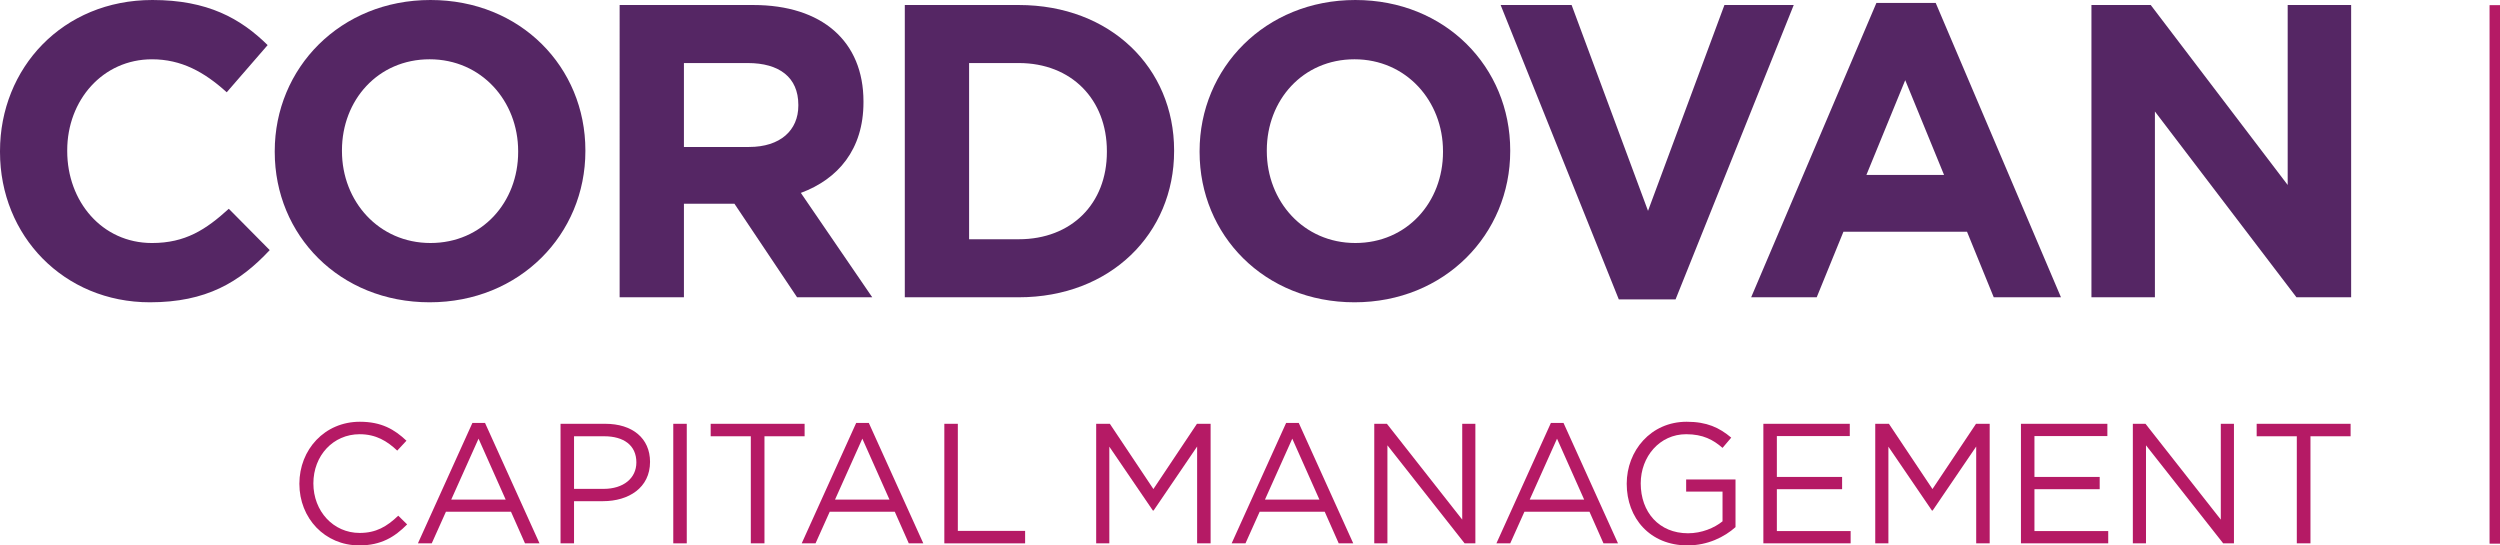 <?xml version="1.0" encoding="UTF-8"?> <!-- Generator: Adobe Illustrator 25.2.3, SVG Export Plug-In . SVG Version: 6.00 Build 0) --> <svg xmlns="http://www.w3.org/2000/svg" xmlns:xlink="http://www.w3.org/1999/xlink" version="1.1" id="Layer_1" x="0px" y="0px" viewBox="0 0 367.658 80.209" style="enable-background:new 0 0 367.658 80.209;" xml:space="preserve"> <style type="text/css"> .st0{fill:#B51A65;} .st1{fill:#552664;} </style> <g> <g> <path class="st0" d="M52.842,80.209c-5.074,0-8.816-3.993-8.816-9.067c0-5.024,3.717-9.118,8.891-9.118 c3.19,0,5.099,1.13,6.857,2.788l-1.356,1.456c-1.482-1.406-3.14-2.411-5.526-2.411c-3.893,0-6.807,3.139-6.807,7.233 c0,4.094,2.939,7.285,6.807,7.285c2.411,0,3.994-0.929,5.676-2.537l1.306,1.281C58.042,78.978,56.032,80.209,52.842,80.209z"></path> <path class="st0" d="M79.343,79.908h-2.135l-2.06-4.647h-9.57l-2.085,4.647H61.46L69.472,62.2h1.859L79.343,79.908z M70.376,64.511l-4.019,8.967h8.012L70.376,64.511z"></path> <path class="st0" d="M88.689,73.704h-4.27v6.204h-1.984V62.325h6.581c3.969,0,6.581,2.11,6.581,5.601 C95.596,71.745,92.431,73.704,88.689,73.704z M88.865,64.159h-4.446v7.736h4.345c2.914,0,4.822-1.557,4.822-3.893 C93.587,65.465,91.703,64.159,88.865,64.159z"></path> <path class="st0" d="M100.998,62.325v17.582h-1.984V62.325H100.998z"></path> <path class="st0" d="M112.427,79.908h-2.01V64.159h-5.903v-1.834h13.815v1.834h-5.903V79.908z"></path> <path class="st0" d="M135.785,79.908h-2.135l-2.06-4.647h-9.57l-2.085,4.647h-2.034l8.012-17.708h1.859L135.785,79.908z M126.818,64.511l-4.019,8.967h8.012L126.818,64.511z"></path> <path class="st0" d="M138.877,62.325h1.984v15.749h9.896v1.834h-11.88V62.325z"></path> <path class="st0" d="M169.648,75.085h-0.101l-6.405-9.394v14.216h-1.934V62.325h2.01l6.405,9.595l6.405-9.595h2.009v17.582h-1.984 V65.666L169.648,75.085z"></path> <path class="st0" d="M199.012,79.908h-2.135l-2.059-4.647h-9.57l-2.085,4.647h-2.034l8.012-17.708H191L199.012,79.908z M190.046,64.511l-4.019,8.967h8.012L190.046,64.511z"></path> <path class="st0" d="M215.039,62.325h1.934v17.582h-1.582l-11.353-14.417v14.417h-1.934V62.325h1.859l11.077,14.091V62.325z"></path> <path class="st0" d="M237.948,79.908h-2.135l-2.059-4.647h-9.57l-2.084,4.647h-2.034l8.012-17.708h1.858L237.948,79.908z M228.981,64.511l-4.019,8.967h8.012L228.981,64.511z"></path> <path class="st0" d="M248.172,80.209c-5.526,0-8.942-4.018-8.942-9.067c0-4.848,3.542-9.118,8.816-9.118 c2.964,0,4.797,0.854,6.555,2.336l-1.28,1.507c-1.357-1.181-2.863-2.01-5.35-2.01c-3.894,0-6.681,3.29-6.681,7.233 c0,4.22,2.688,7.334,6.957,7.334c2.01,0,3.868-0.778,5.074-1.758v-4.37h-5.35v-1.783h7.259v7.007 C253.597,78.978,251.136,80.209,248.172,80.209z"></path> <path class="st0" d="M272.036,64.134h-10.725v6.003h9.595v1.809h-9.595v6.153h10.85v1.809h-12.835V62.325h12.709V64.134z"></path> <path class="st0" d="M284.22,75.085h-0.101l-6.405-9.394v14.216h-1.934V62.325h2.01l6.405,9.595l6.405-9.595h2.01v17.582h-1.984 V65.666L284.22,75.085z"></path> <path class="st0" d="M309.918,64.134h-10.725v6.003h9.595v1.809h-9.595v6.153h10.85v1.809h-12.835V62.325h12.709V64.134z"></path> <path class="st0" d="M326.598,62.325h1.934v17.582h-1.582l-11.353-14.417v14.417h-1.934V62.325h1.859l11.077,14.091V62.325z"></path> <path class="st0" d="M339.786,79.908h-2.01V64.159h-5.903v-1.834h13.815v1.834h-5.903V79.908z"></path> </g> <path class="st1" d="M22.044,44.456C9.395,44.456,0,34.693,0,22.351v-0.123C0,10.009,9.21,0,22.412,0 c8.105,0,12.956,2.702,16.948,6.632l-6.018,6.939c-3.316-3.009-6.693-4.851-10.991-4.851c-7.246,0-12.465,6.018-12.465,13.386 v0.123c0,7.369,5.096,13.509,12.465,13.509c4.912,0,7.921-1.965,11.298-5.034l6.018,6.078 C35.245,41.508,30.333,44.456,22.044,44.456z"></path> <path class="st1" d="M63.185,44.456c-13.263,0-22.781-9.886-22.781-22.105v-0.123C40.404,10.009,50.044,0,63.307,0 s22.781,9.886,22.781,22.105v0.123C86.088,34.447,76.448,44.456,63.185,44.456z M76.202,22.228c0-7.368-5.403-13.509-13.017-13.509 S50.29,14.737,50.29,22.105v0.123c0,7.369,5.403,13.509,13.017,13.509s12.895-6.017,12.895-13.386V22.228z"></path> <path class="st1" d="M117.221,43.719l-9.21-13.754h-7.43v13.754h-9.456V0.737h19.649c10.132,0,16.211,5.342,16.211,14.184v0.123 c0,6.939-3.745,11.298-9.211,13.324l10.5,15.351H117.221z M117.405,15.412c0-4.052-2.825-6.14-7.43-6.14h-9.395v12.342h9.579 c4.605,0,7.246-2.456,7.246-6.079V15.412z"></path> <path class="st1" d="M149.826,43.719h-16.763V0.737h16.763c13.509,0,22.842,9.272,22.842,21.368v0.123 C172.668,34.325,163.335,43.719,149.826,43.719z M162.782,22.228c0-7.614-5.219-12.956-12.956-12.956h-7.307v25.913h7.307 c7.737,0,12.956-5.22,12.956-12.834V22.228z"></path> <path class="st1" d="M199.196,44.456c-13.263,0-22.781-9.886-22.781-22.105v-0.123c0-12.219,9.64-22.228,22.903-22.228 c13.263,0,22.78,9.886,22.78,22.105v0.123C222.099,34.447,212.459,44.456,199.196,44.456z M212.213,22.228 c0-7.368-5.404-13.509-13.017-13.509c-7.614,0-12.895,6.018-12.895,13.386v0.123c0,7.369,5.403,13.509,13.017,13.509 c7.614,0,12.895-6.017,12.895-13.386V22.228z"></path> <path class="st1" d="M246.415,44.026h-8.35L220.688,0.737h10.438l11.237,30.272L253.6,0.737h10.193L246.415,44.026z"></path> <path class="st1" d="M293.206,43.719l-3.93-9.64h-18.175l-3.93,9.64h-9.64l18.42-43.289h8.72l18.421,43.289H293.206z M280.188,11.789l-5.71,13.938h11.421L280.188,11.789z"></path> <path class="st1" d="M337.724,43.719l-20.816-27.324v27.324h-9.334V0.737h8.72l20.14,26.465V0.737h9.333v42.982H337.724z"></path> <g> <rect x="366.123" y="0.758" class="st0" width="1.535" height="79.195"></rect> </g> </g> </svg> 